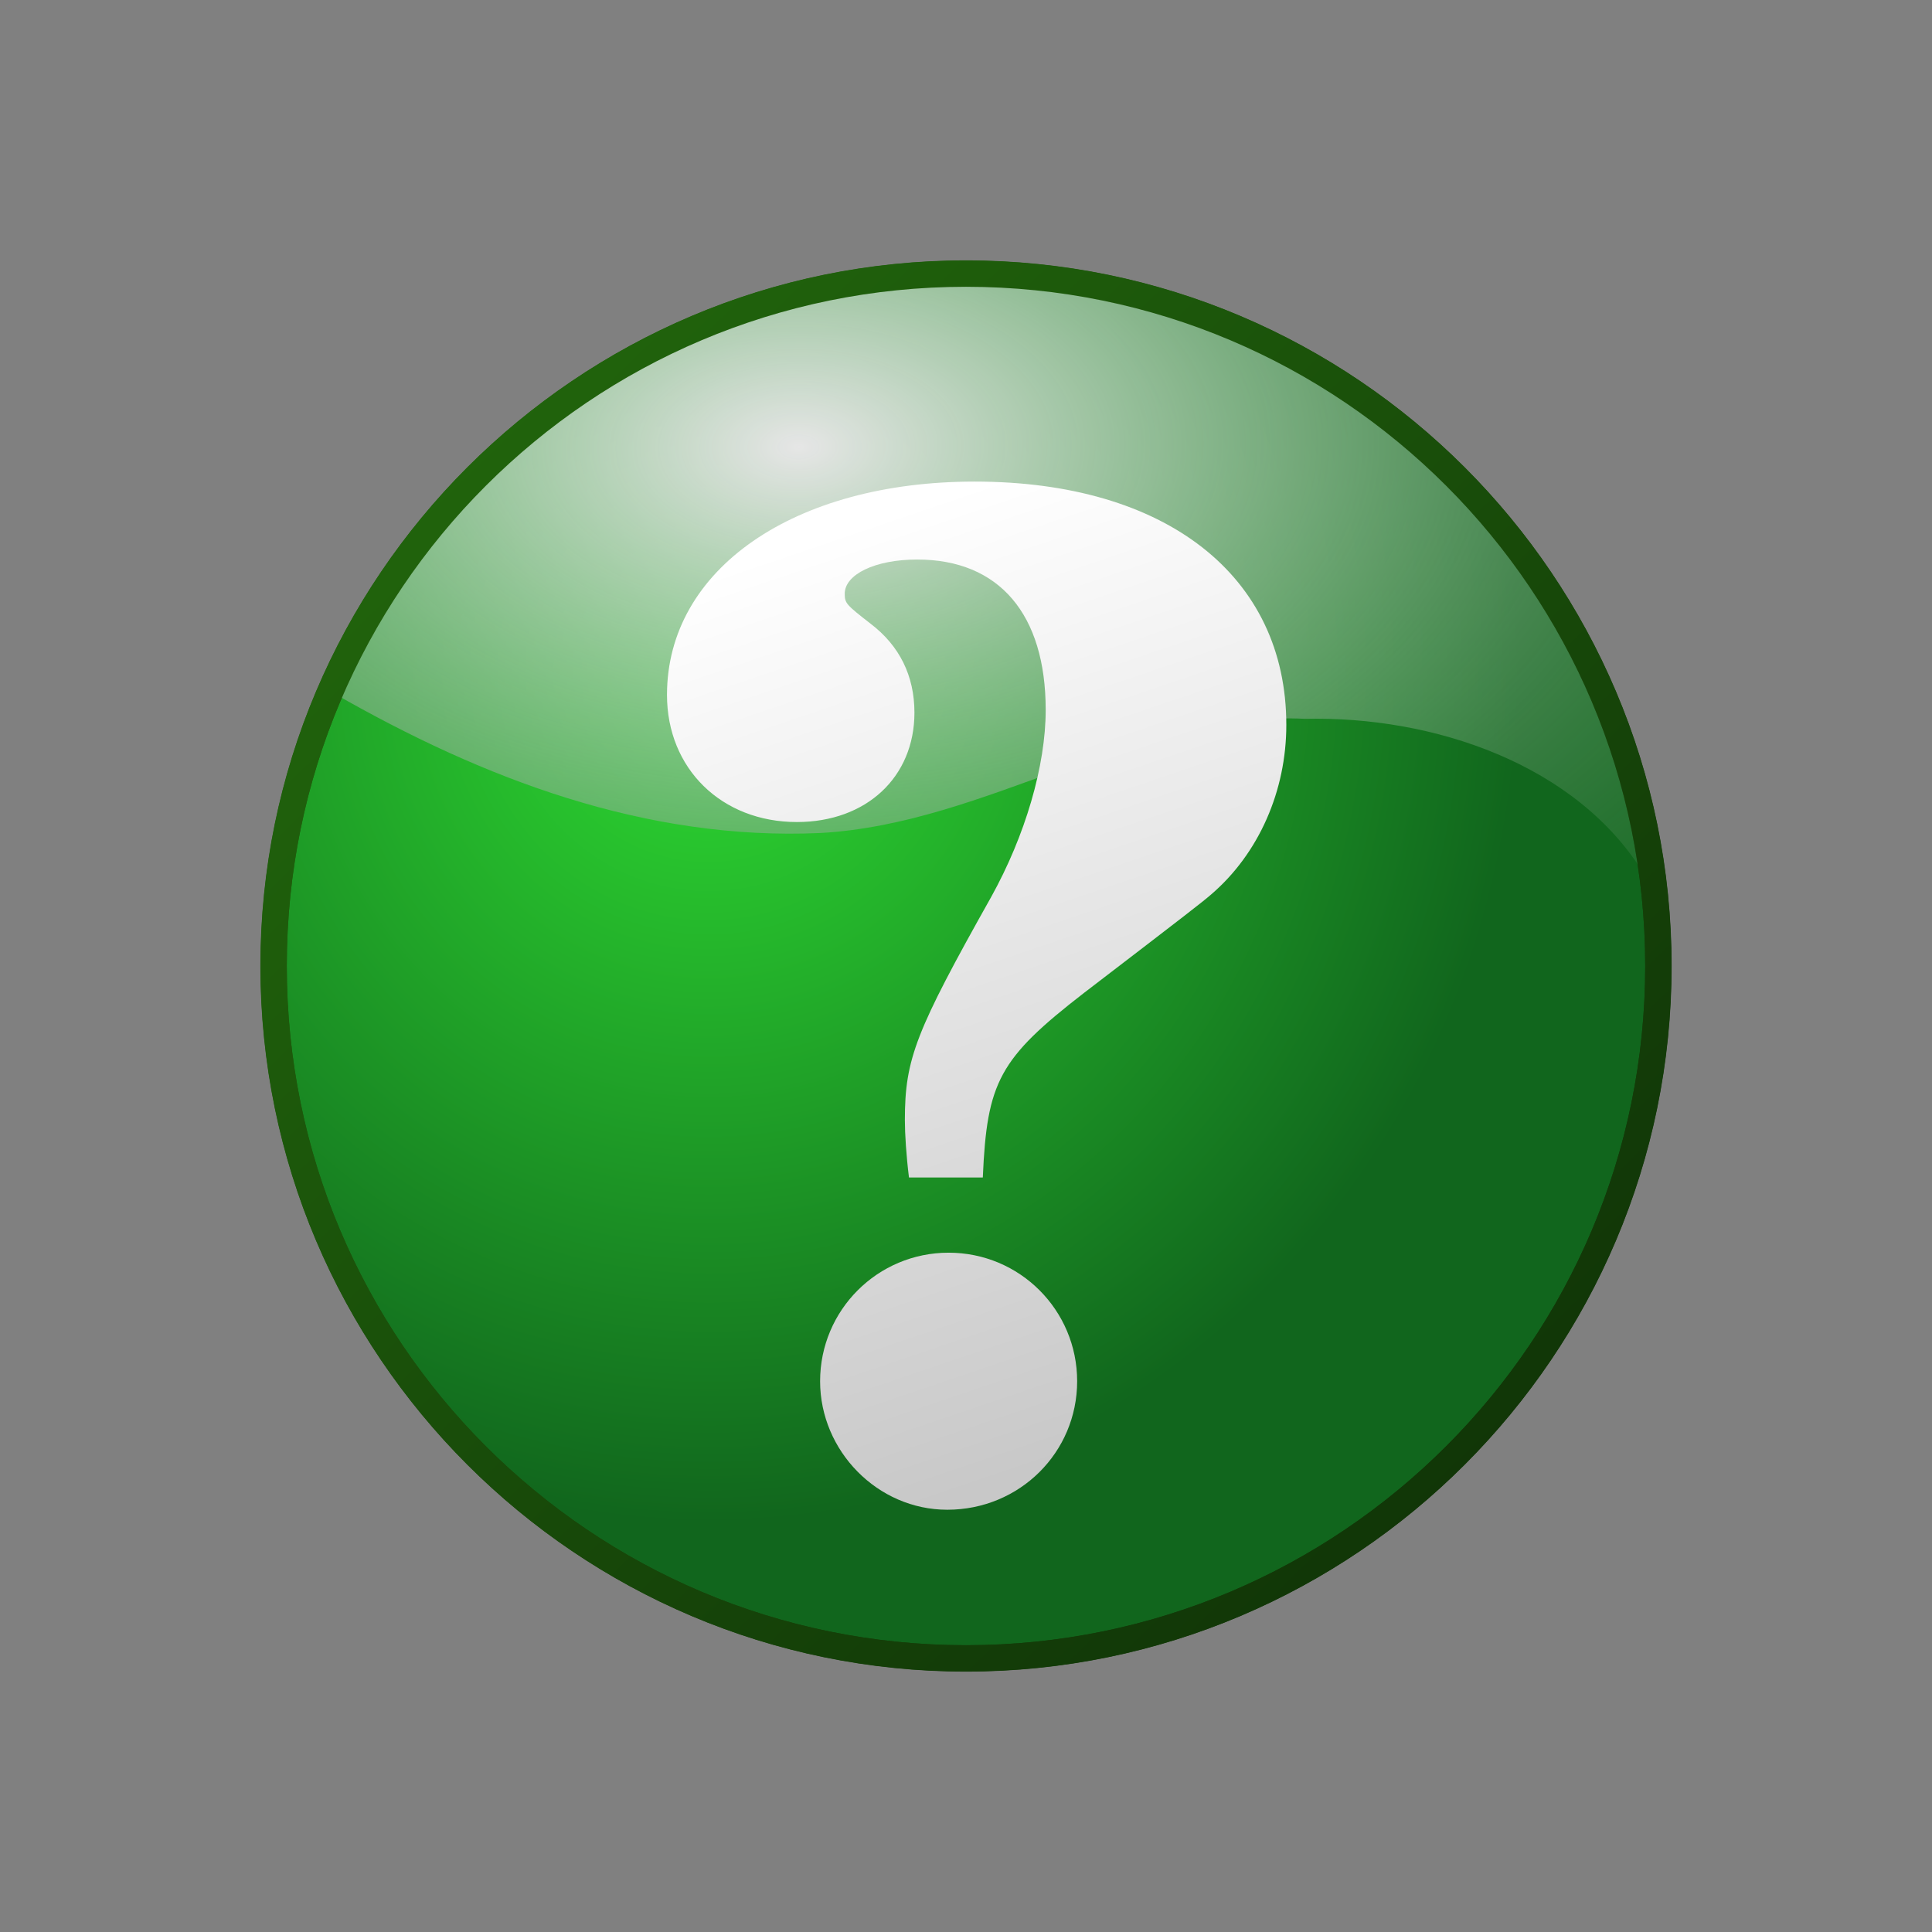 <?xml version="1.0" encoding="UTF-8" standalone="no"?>
<!-- Created with Inkscape (http://www.inkscape.org/) -->
<svg
    xmlns:inkscape="http://www.inkscape.org/namespaces/inkscape"
    xmlns:rdf="http://www.w3.org/1999/02/22-rdf-syntax-ns#"
    xmlns="http://www.w3.org/2000/svg"
    xmlns:sodipodi="http://inkscape.sourceforge.net/DTD/sodipodi-0.dtd"
    xmlns:cc="http://web.resource.org/cc/"
    xmlns:xlink="http://www.w3.org/1999/xlink"
    xmlns:dc="http://purl.org/dc/elements/1.1/"
    xmlns:svg="http://www.w3.org/2000/svg"
    xmlns:ns1="http://sozi.baierouge.fr"
    id="svg2"
    sodipodi:docname="unknown_green.svg"
    inkscape:export-filename="/datas/wiki/unknown_green.png"
    viewBox="0 0 64 64"
    sodipodi:version="0.32"
    inkscape:export-xdpi="90.000000"
    inkscape:export-ydpi="90.000000"
    inkscape:version="0.42"
    sodipodi:docbase="G:\Projs\Cliparts Stocker\released"
  >
  <rect x="0" y="0" width="64" height="64" fill="#808080" stroke="none"/>
  <defs
      id="defs4"
    >
    <linearGradient
        id="linearGradient1363"
        y2="49.069"
        gradientUnits="userSpaceOnUse"
        x2="35.542"
        gradientTransform="translate(-2.403 .005)"
        y1="19.176"
        x1="25.404"
        inkscape:collect="always"
      >
      <stop
          id="stop2844"
          style="stop-color:#ffffff"
          offset="0"
      />
      <stop
          id="stop2846"
          style="stop-color:#c8c8c8"
          offset="1"
      />
    </linearGradient
    >
    <linearGradient
        id="linearGradient1364"
      >
      <stop
          id="stop1366"
          style="stop-color:#236b0d"
          offset="0"
      />
      <stop
          id="stop1368"
          style="stop-color:#0a2205"
          offset="1"
      />
    </linearGradient
    >
    <radialGradient
        id="radialGradient1343"
        gradientUnits="userSpaceOnUse"
        cy="16.362"
        cx="24.764"
        gradientTransform="matrix(.025 1.026 -.978 .024 38.83 -3.576)"
        r="27.5"
        inkscape:collect="always"
      >
      <stop
          id="stop2124"
          style="stop-color:#2edc32"
          offset="0"
      />
      <stop
          id="stop2126"
          style="stop-color:#11661d"
          offset="1"
      />
    </radialGradient
    >
    <linearGradient
        id="linearGradient1346"
        y2="63.66"
        xlink:href="#linearGradient1364"
        gradientUnits="userSpaceOnUse"
        x2="63.488"
        y1="8.631"
        x1="10.018"
        inkscape:collect="always"
    />
    <radialGradient
        id="radialGradient2812"
        gradientUnits="userSpaceOnUse"
        cy="14.047"
        cx="18.387"
        gradientTransform="matrix(.011 1.099 -1.844 .019 52.151 -5.667)"
        r="27.5"
        inkscape:collect="always"
      >
      <stop
          id="stop2816"
          style="stop-color:#e6e6e6"
          offset="0"
      />
      <stop
          id="stop2818"
          style="stop-color:#11661d;stop-opacity:0"
          offset="1"
      />
    </radialGradient
    >
    <linearGradient
        id="linearGradient2832"
        y2="63.66"
        xlink:href="#linearGradient1364"
        gradientUnits="userSpaceOnUse"
        x2="63.488"
        gradientTransform="translate(-.003 -.003)"
        y1="8.631"
        x1="10.018"
        inkscape:collect="always"
    />
  </defs
  >
  <sodipodi:namedview
      id="base"
      bordercolor="#666666"
      inkscape:grid-points="true"
      inkscape:pageshadow="2"
      inkscape:window-y="25"
      pagecolor="#ffffff"
      inkscape:window-height="693"
      inkscape:grid-bbox="true"
      inkscape:zoom="8.2031250"
      inkscape:window-x="0"
      showgrid="false"
      borderopacity="1.0"
      inkscape:current-layer="layer1"
      inkscape:cx="32.000000"
      inkscape:cy="32.000000"
      showguides="false"
      inkscape:window-width="1156"
      inkscape:pageopacity="0.0"
      inkscape:document-units="px"
  />
  <g
      id="layer1"
      inkscape:label="Calque 1"
      inkscape:groupmode="layer"
    >
    <g
        id="g1354"
      >
      <path
          id="path1373"
          style="fill:url(#linearGradient1346)"
          d="m32 8.631c-12.887 0-23.369 10.482-23.369 23.369-0 12.887 10.482 23.369 23.369 23.369s23.369-10.482 23.369-23.369-10.482-23.369-23.369-23.369z"
      />
      <path
          id="path1339"
          style="fill:url(#radialGradient1343)"
          d="m54.5 32c0 12.42-10.08 22.5-22.5 22.5s-22.5-10.08-22.5-22.5 10.08-22.5 22.5-22.5 22.5 10.08 22.5 22.5z"
      />
      <path
          id="path1341"
          style="fill:url(#radialGradient2812)"
          d="m32.017 9.156c-9.442 0-17.512 5.709-20.955 13.813 4.944 2.833 10.331 4.887 16.119 4.625 5.574-0.314 10.373-4.063 16.056-3.782 4.214-0.096 9.007 1.482 11.252 5.188-1.346-11.153-10.831-19.844-22.472-19.844z"
      />
      <path
          id="path2827"
          style="fill:url(#linearGradient2832)"
          d="m32 8.625c-12.887 0-23.375 10.488-23.375 23.375s10.488 23.375 23.375 23.375 23.375-10.488 23.375-23.375-10.488-23.375-23.375-23.375zm0 0.875c12.42 0 22.5 10.08 22.5 22.5s-10.08 22.5-22.5 22.5-22.5-10.08-22.5-22.5 10.08-22.5 22.5-22.5z"
      />
      <path
          id="text1353"
          style="fill:url(#linearGradient1363)"
          d="m32.557 39.006c0.136-3.17 0.543-3.94 3.351-6.114 3.488-2.672 3.895-2.989 4.212-3.261 1.586-1.359 2.491-3.442 2.491-5.616 0-4.937-3.985-8.062-10.326-8.062-5.978 0-10.19 2.899-10.19 7.066 0 2.445 1.811 4.212 4.302 4.212 2.31 0 3.895-1.495 3.895-3.624 0-1.222-0.498-2.219-1.449-2.943-0.815-0.635-0.86-0.68-0.86-0.997 0-0.634 0.996-1.132 2.4-1.132 2.717 0 4.257 1.812 4.257 4.982 0 1.857-0.679 4.167-1.811 6.205-2.491 4.438-2.854 5.344-2.854 7.382 0 0.453 0.046 1.178 0.136 1.902h2.446m-1.132 2.491c-2.355 0-4.258 1.903-4.258 4.258 0 2.309 1.903 4.257 4.212 4.257 2.401 0 4.303-1.902 4.303-4.257s-1.902-4.258-4.257-4.258"
      />
    </g
    >
  </g
  >
</svg
>
